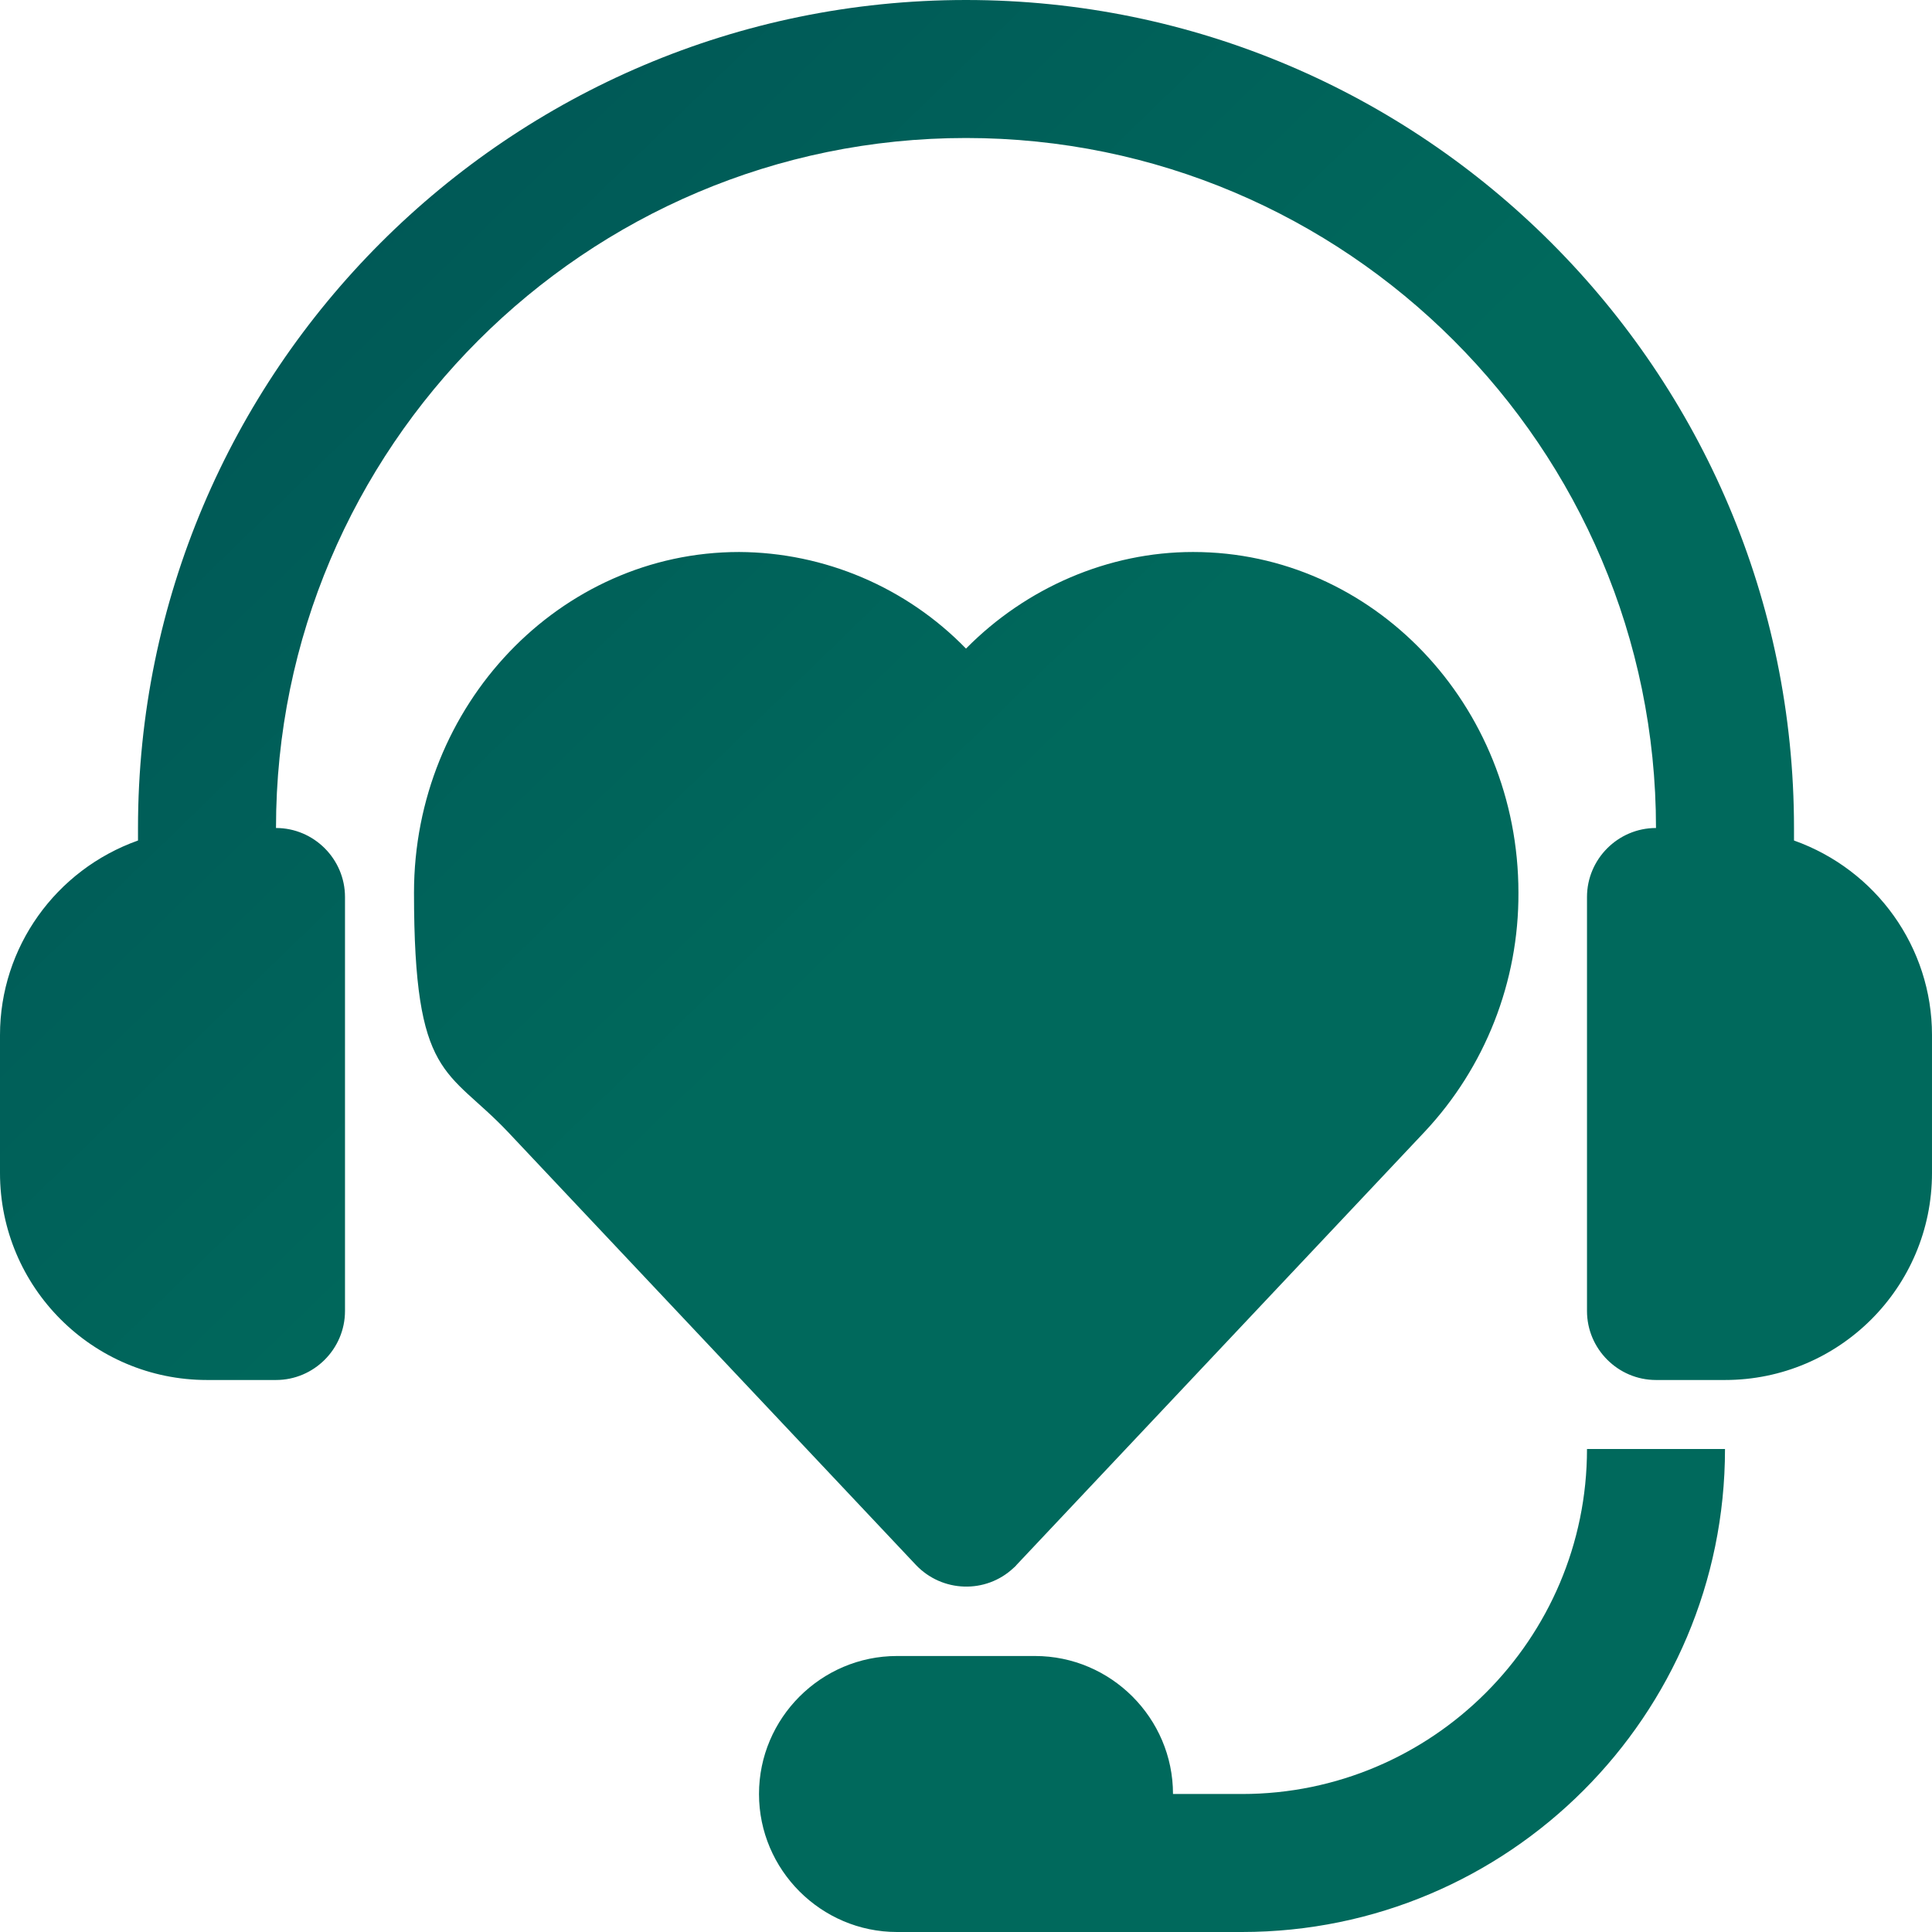 <?xml version="1.0" encoding="UTF-8"?>
<svg xmlns="http://www.w3.org/2000/svg" xmlns:xlink="http://www.w3.org/1999/xlink" version="1.1" viewBox="0 0 448 448">
  <defs>
    <style>
      .cls-1 {
        fill: url(#linear-gradient);
      }
    </style>
    <linearGradient id="linear-gradient" x1="3.2" y1="-7.8" x2="213.9" y2="208.9" gradientUnits="userSpaceOnUse">
      <stop offset="0" stop-color="#005154"/>
      <stop offset="1" stop-color="#00695c"/>
    </linearGradient>
  </defs>
  <!-- Generator: Adobe Illustrator 28.7.1, SVG Export Plug-In . SVG Version: 1.2.0 Build 142)  -->
  <g>
    <g id="Layer_1">
      <path class="cls-1" d="M276.6,128c-19.5,0-38.6,8.2-52.6,22.4-13.8-14.2-32.8-22.3-52.6-22.4-41.6,0-75.4,35.5-75.4,79s7.7,40.6,21.8,55.5l94.6,100.4c6.1,6.4,16.2,6.7,22.6.7.2-.2.5-.4.7-.7l94.6-100.4c14.1-15,21.9-34.9,21.8-55.5,0-43.6-33.8-79-75.4-79ZM416,194.9v-2.9C416,86.1,329.9,0,224,0S32,86.1,32,192v2.9C12.9,201.7,0,219.7,0,240v32c0,26.5,21.5,48,48,48h16c8.8,0,16-7.2,16-16v-96c0-8.8-7.2-16-16-16,0-88.2,71.8-160,160-160s160,71.8,160,160c-8.8,0-16,7.2-16,16v96c0,8.8,7.2,16,16,16h16c26.5,0,48-21.5,48-48v-32c0-20.3-12.9-38.3-32-45.1ZM368,336c0,44.1-35.9,80-80,80h-16c0-17.6-14.4-32-32-32h-32c-17.6,0-32,14.4-32,32s14.4,32,32,32h80c61.8,0,112-50.2,112-112h-32Z"/>
    </g>
  </g>
</svg>